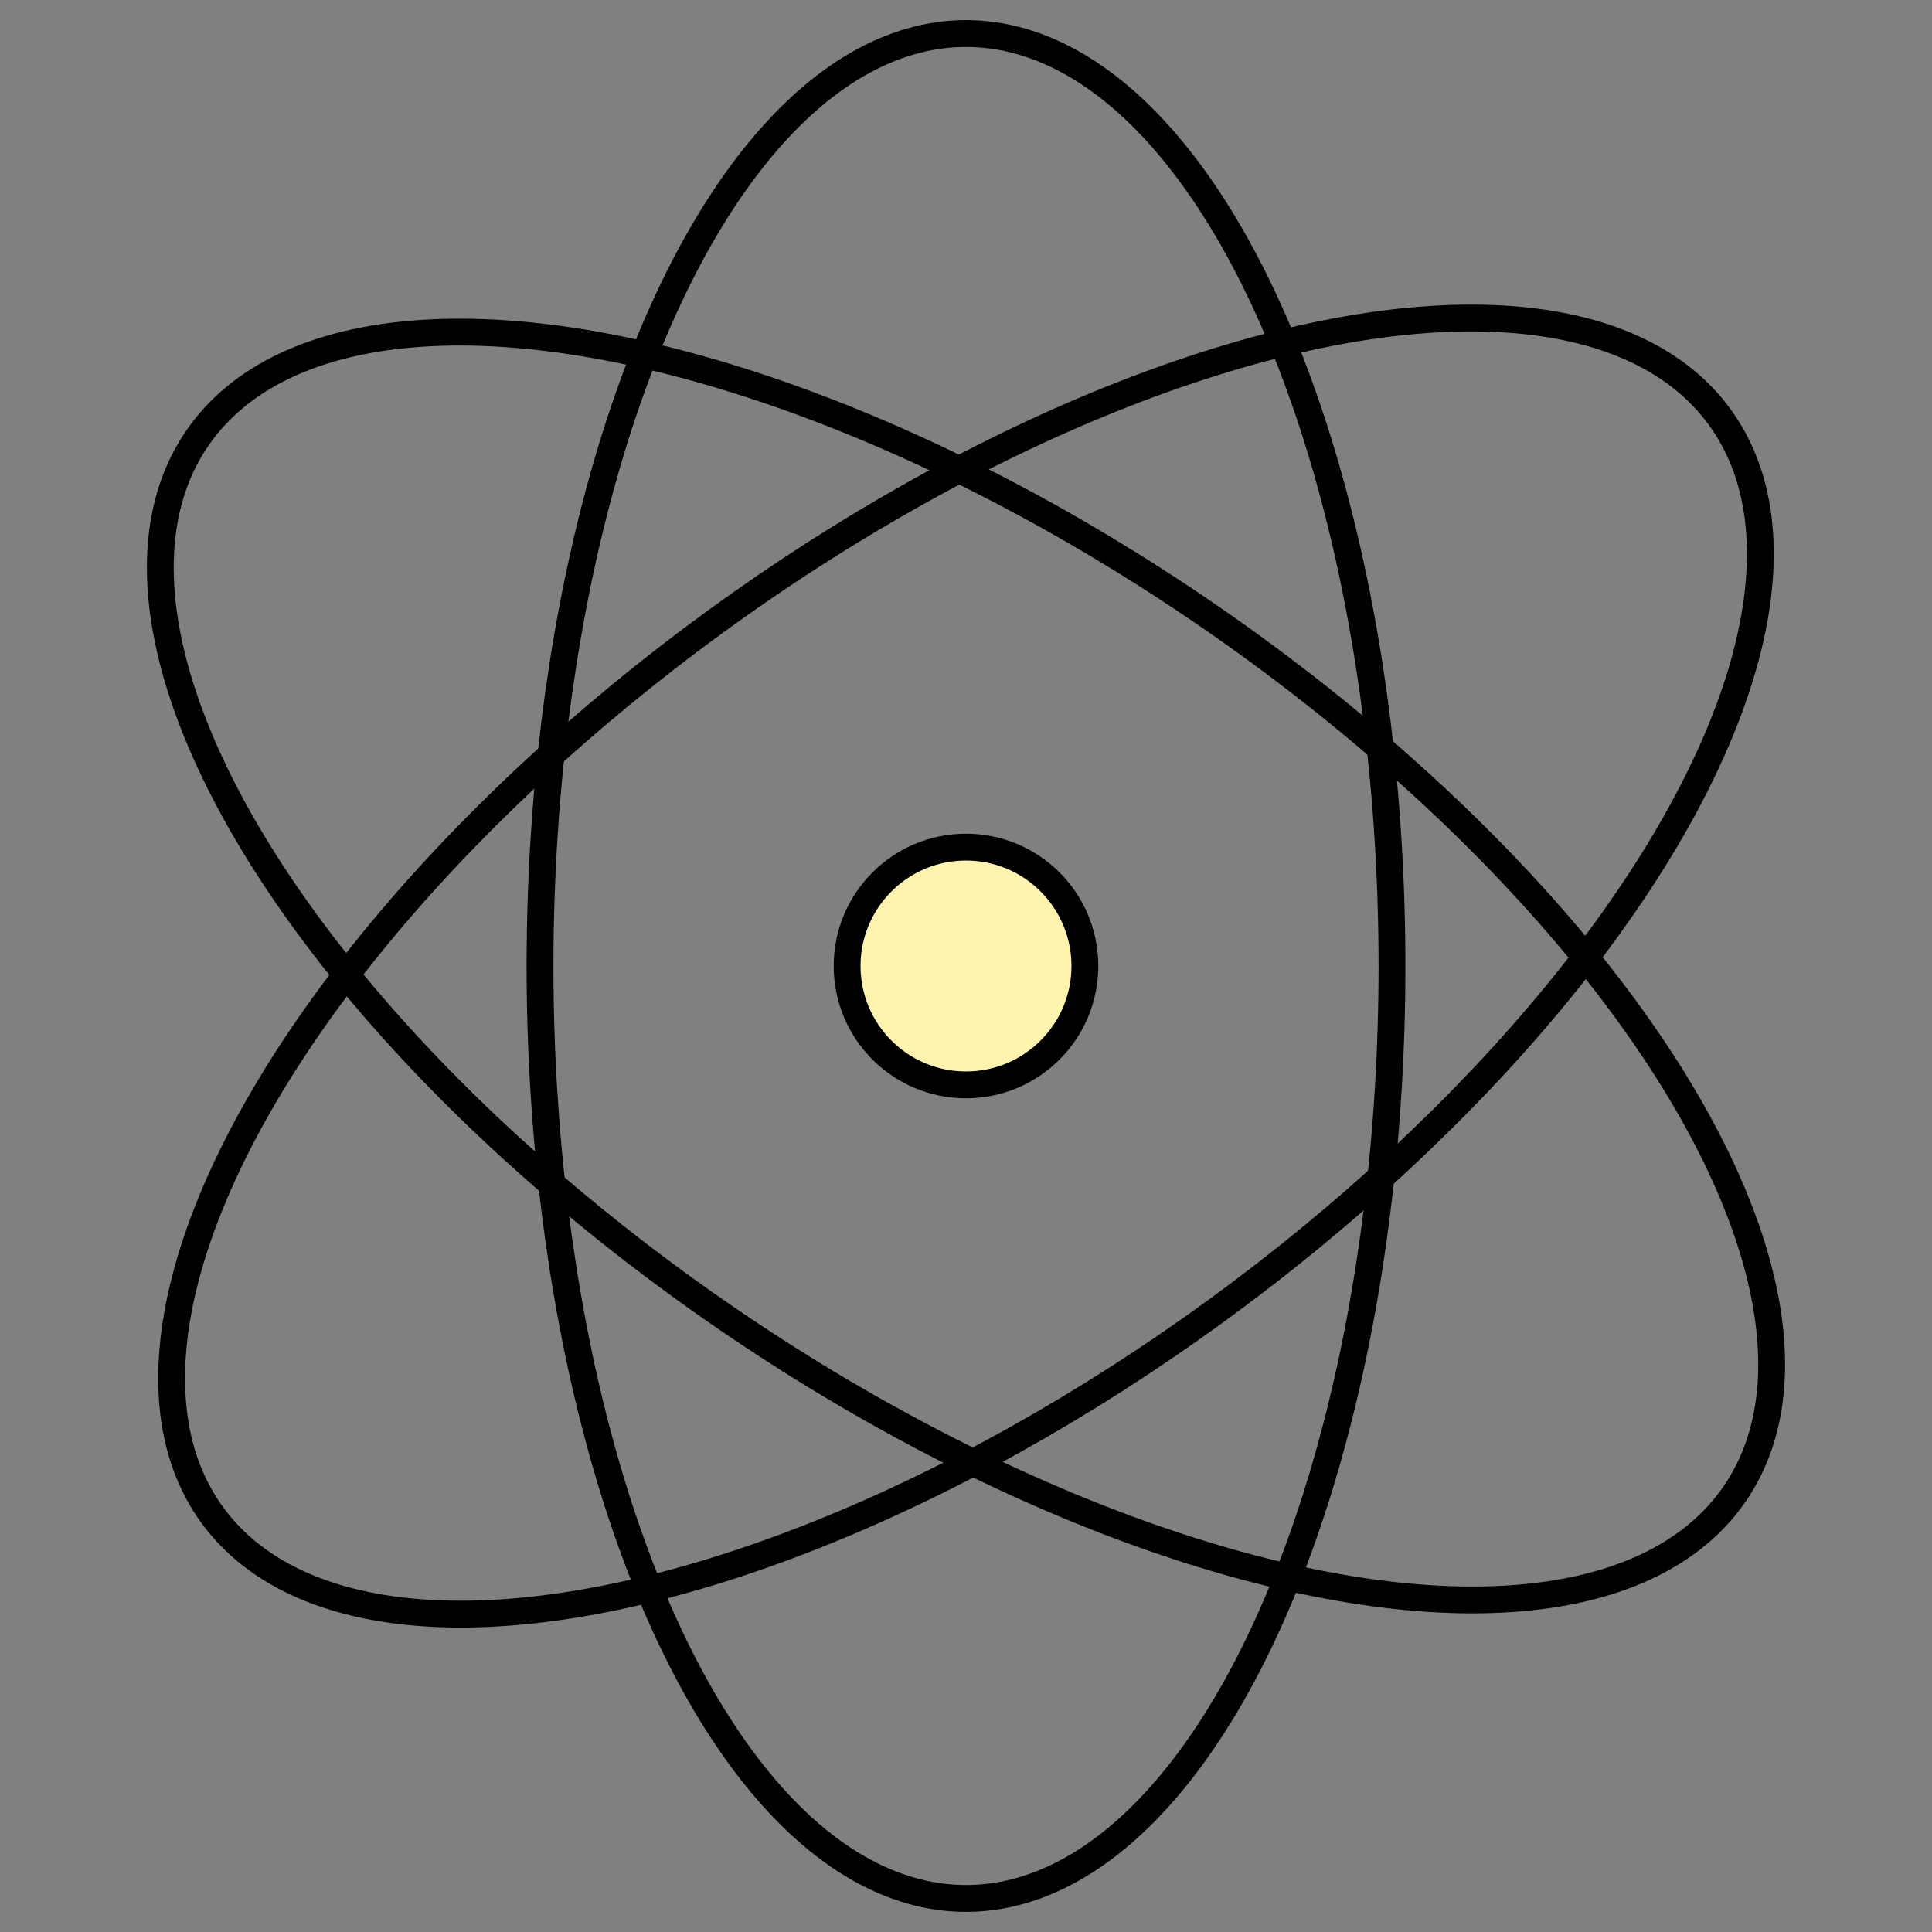 <svg id="Layer_1" data-name="Layer 1" xmlns="http://www.w3.org/2000/svg" viewBox="0 0 144 144"><rect x="0" y="0" width="144" height="144" fill="#808080" stroke="none"/><defs><style>.cls-1{fill:none;stroke-miterlimit:10;}.cls-1,.cls-2{stroke:#000;stroke-width:2px;}.cls-2{fill:#fff4ad;stroke-linejoin:round;}</style></defs><ellipse class="cls-1" cx="72" cy="72" rx="31.75" ry="69.5"/><ellipse class="cls-1" cx="72" cy="72" rx="31.75" ry="69.5" transform="translate(-28.11 90.61) rotate(-55.53)"/><ellipse class="cls-1" cx="72" cy="72" rx="69.5" ry="31.75" transform="translate(-28.59 56.2) rotate(-36.07)"/><circle class="cls-2" cx="72" cy="72" r="8.86"/></svg>